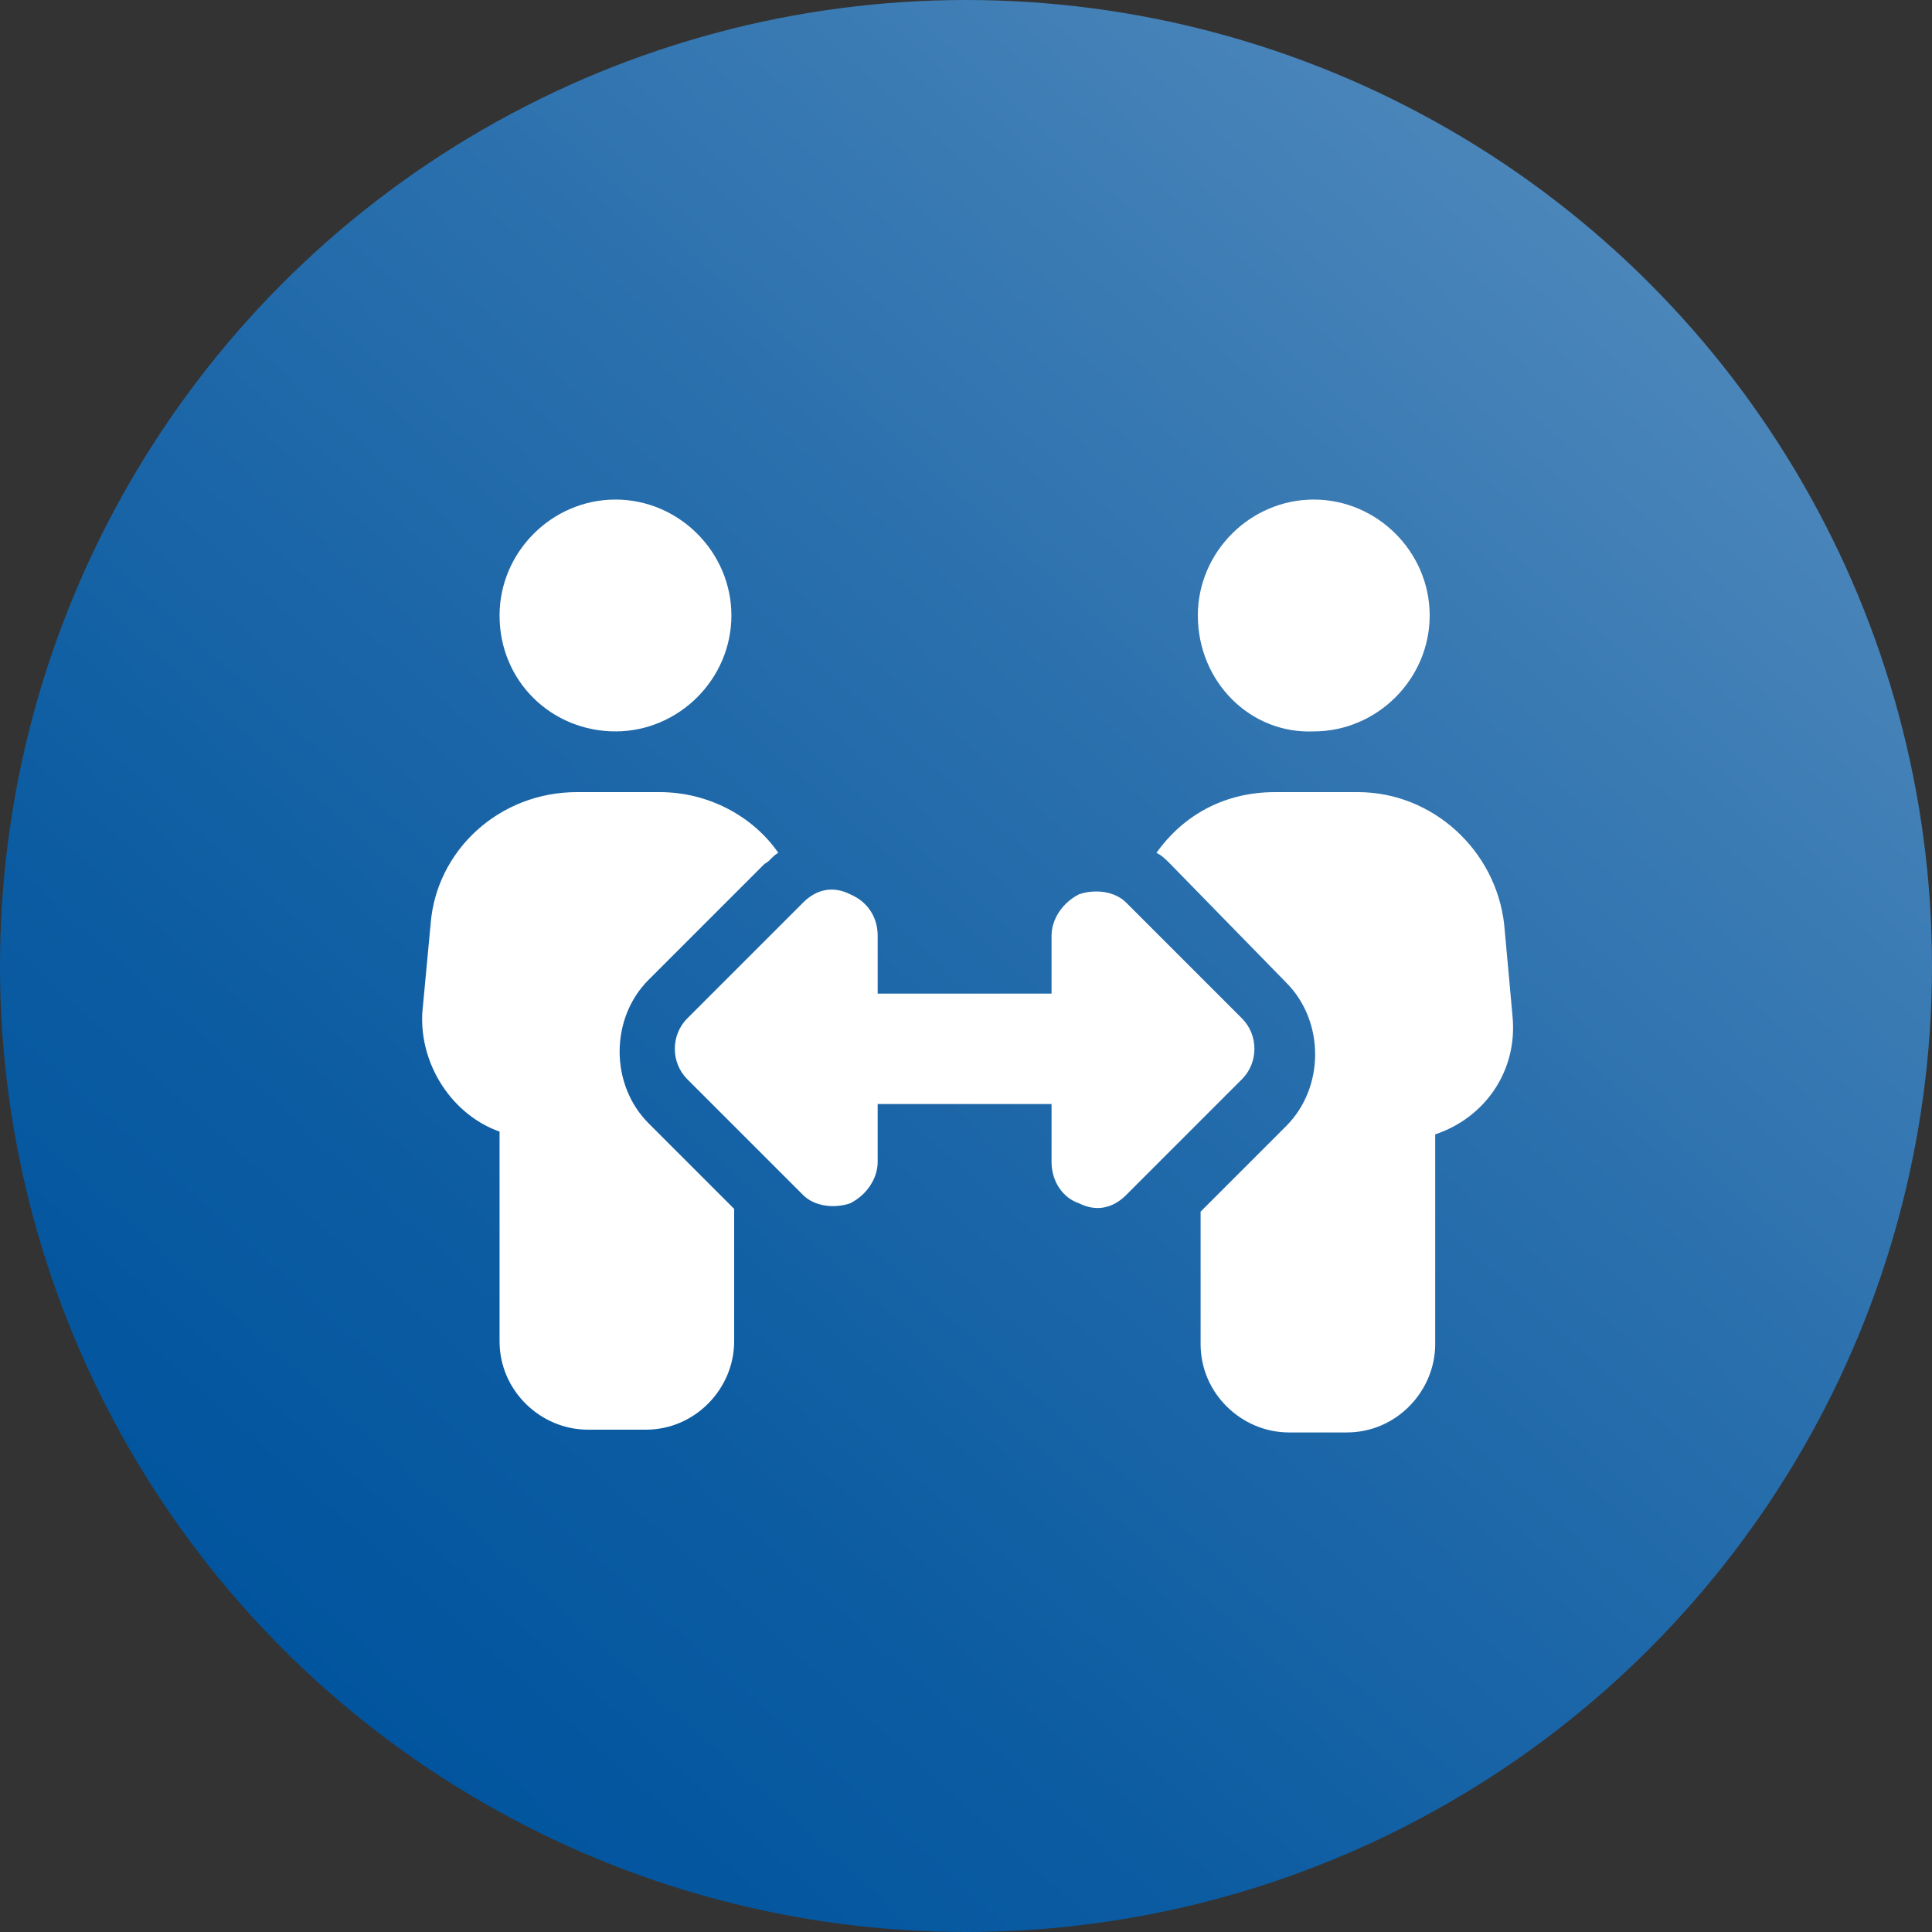 <?xml version="1.0" encoding="utf-8"?>
<!-- Generator: Adobe Illustrator 24.3.0, SVG Export Plug-In . SVG Version: 6.00 Build 0)  -->
<svg version="1.1" id="Layer_1" xmlns="http://www.w3.org/2000/svg" xmlns:xlink="http://www.w3.org/1999/xlink" x="0px" y="0px"
	 viewBox="0 0 70 70" style="enable-background:new 0 0 70 70;" xml:space="preserve">
<rect x="0" y="0" width="70" height="70" fill="#333333" stroke="none"/>
<style type="text/css">
	.st0{fill:url(#SVGID_1_);}
	.st1{fill:#FFFFFF;}
</style>
<linearGradient id="SVGID_1_" gradientUnits="userSpaceOnUse" x1="11.58" y1="61.01" x2="58.42" y2="8.99">
	<stop  offset="0" style="stop-color:#01559E"/>
	<stop  offset="0.225" style="stop-color:#0C5CA2"/>
	<stop  offset="0.617" style="stop-color:#296FAD"/>
	<stop  offset="1" style="stop-color:#4B86BA"/>
</linearGradient>
<circle class="st0" cx="35" cy="35" r="35"/>
<path class="st1" d="M18.1,22.3c0-2.3,1.9-4.2,4.2-4.2s4.2,1.9,4.2,4.2s-1.9,4.2-4.2,4.2S18.1,24.7,18.1,22.3z M15.6,33.5
	c0.2-2.7,2.5-4.8,5.3-4.8h3c1.8,0,3.4,0.9,4.3,2.2c-0.2,0.1-0.3,0.3-0.5,0.4l-4.2,4.2c-1.4,1.4-1.4,3.8,0,5.2l3.1,3.1v4.8
	c0,1.7-1.4,3.2-3.2,3.2h-2.1c-1.7,0-3.2-1.4-3.2-3.2v-7.6c-1.7-0.6-2.9-2.4-2.8-4.3L15.6,33.5L15.6,33.5z M43.4,22.3
	c0-2.3,1.9-4.2,4.2-4.2c2.3,0,4.2,1.9,4.2,4.2s-1.9,4.2-4.2,4.2C45.3,26.6,43.4,24.7,43.4,22.3z M42.4,31.3
	c-0.2-0.2-0.3-0.3-0.5-0.4c1-1.4,2.5-2.2,4.3-2.2h3c2.7,0,5,2.1,5.3,4.8l0.3,3.3c0.2,2-1,3.7-2.8,4.3v7.6c0,1.7-1.4,3.2-3.2,3.2
	h-2.1c-1.7,0-3.2-1.4-3.2-3.2v-4.8l3.1-3.1c1.4-1.4,1.4-3.8,0-5.2L42.4,31.3L42.4,31.3z M31.8,33.9v2.1h6.3v-2.1
	c0-0.6,0.4-1.2,1-1.5c0.6-0.2,1.3-0.1,1.7,0.3l4.2,4.2c0.6,0.6,0.6,1.6,0,2.2l-4.2,4.2c-0.5,0.5-1.1,0.6-1.7,0.3
	c-0.6-0.2-1-0.8-1-1.5v-2.1h-6.3v2.1c0,0.6-0.4,1.2-1,1.5c-0.6,0.2-1.3,0.1-1.7-0.3l-4.2-4.2c-0.6-0.6-0.6-1.6,0-2.2l4.2-4.2
	c0.5-0.5,1.1-0.6,1.7-0.3C31.5,32.7,31.8,33.3,31.8,33.9L31.8,33.9z"/>
</svg>
